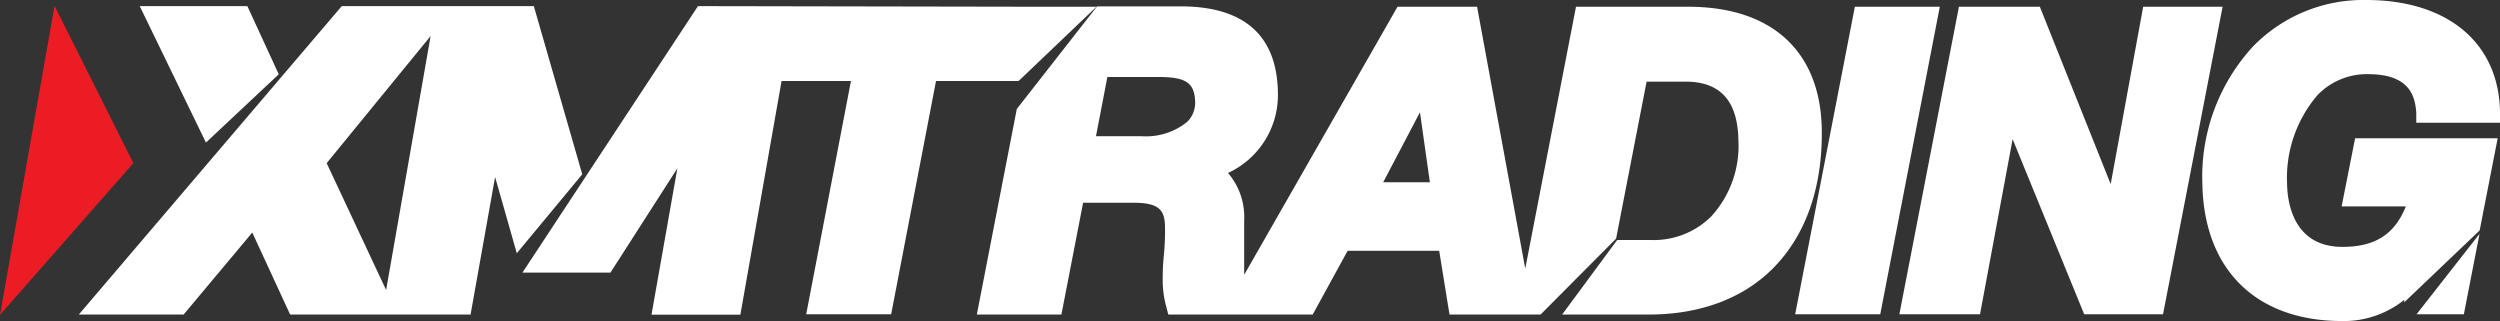 <svg id="Layer_1" data-name="Layer 1" xmlns="http://www.w3.org/2000/svg" viewBox="0 0 203.95 26.19"><rect x="0" y="0" width="203.95" height="26.19" fill="#333333" stroke="none"/><defs><style>.cls-1{fill:#ec1c24;}.cls-2{fill:#fff;}</style></defs><polygon class="cls-1" points="4.45 0.47 10.88 13.31 0 25.69 4.45 0.47"/><polygon class="cls-2" points="22.74 6.06 20.18 0.5 11.4 0.5 16.8 11.63 22.74 6.06"/><path class="cls-2" d="M44.05,4.84H28.38L6.93,30h8.55l5.6-6.69L24.17,30H38.89l2-11.22L42.66,25,48,18.56ZM32,28,27.15,17.65,35.63,7.28Z" transform="translate(-0.5 -4.34)"/><polygon class="cls-2" points="151.32 0.55 146.45 25.64 153.39 25.64 158.25 0.55 151.32 0.55"/><polygon class="cls-2" points="174.84 0.55 172.19 15.02 166.41 0.55 159.81 0.55 154.95 25.64 161.53 25.64 164.19 11.35 170.03 25.64 176.46 25.64 181.32 0.55 174.84 0.55"/><polygon class="cls-2" points="83.4 6.32 83.41 6.31 89.45 0.55 84.52 0.55 84.52 0.55 56.94 0.5 42.62 22.24 49.8 22.24 55.26 13.73 53.15 25.67 60.4 25.67 63.76 6.61 69.42 6.61 65.77 25.64 72.7 25.64 76.36 6.61 83.09 6.61 83.4 6.32"/><polygon class="cls-2" points="201 25.64 202.28 19.08 197.14 25.64 201 25.64"/><path class="cls-2" d="M191.53,21.18h5.24c-.93,2.3-2.53,3.3-5.17,3.3-4,0-4.5-3.61-4.52-5.16a10.37,10.37,0,0,1,2.49-7.23,5.58,5.58,0,0,1,4.11-1.7c3.31,0,3.84,1.68,3.94,3.15v.81h6.83v-.89c-.09-5.62-4.28-9.12-10.91-9.12a12.56,12.56,0,0,0-9.2,3.75,15.67,15.67,0,0,0-4.17,11.26c.13,7,4.39,11.18,11.41,11.18a7.86,7.86,0,0,0,5.06-1.73V29l6.15-5.86,1.47-7.52H192.63Z" transform="translate(-0.5 -4.34)"/><path class="cls-2" d="M138.22,4.89h-9.15l-4.14,21.36L121,4.89h-6.49L102,26.76v-.38c0-.76,0-1.56,0-2.29s0-1.27,0-1.77a5.52,5.52,0,0,0-1.32-3.87,7,7,0,0,0,4.07-6.59c-.08-4.62-2.75-7-7.93-7H90l-6.55,8.37L80.19,30h6.9l1.77-9.12H93c2.12,0,2.52.66,2.54,1.95a19.74,19.74,0,0,1-.09,2.3,19.69,19.69,0,0,0-.09,2.44,8.16,8.16,0,0,0,.28,1.77l.17.66h11.78l2.85-5.2h7.47l.84,5.2h7.43l6.16-6.19L134.83,11H138c2.85,0,4.27,1.57,4.32,4.8A8.54,8.54,0,0,1,140.1,22a6.66,6.66,0,0,1-4.91,1.92h-2.76L127.94,30H135c4.21,0,7.74-1.32,10.2-3.83,2.64-2.69,4-6.6,3.92-11.31C149,8.52,145.05,4.89,138.22,4.89Zm-40.88,9.4a5.32,5.32,0,0,1-3.74,1.16H89.91l.93-4.83H95c2.25,0,2.94.47,3,2A2.18,2.18,0,0,1,97.34,14.29Zm16,4.92,3-5.71.81,5.71Z" transform="translate(-0.5 -4.34)"/></svg>